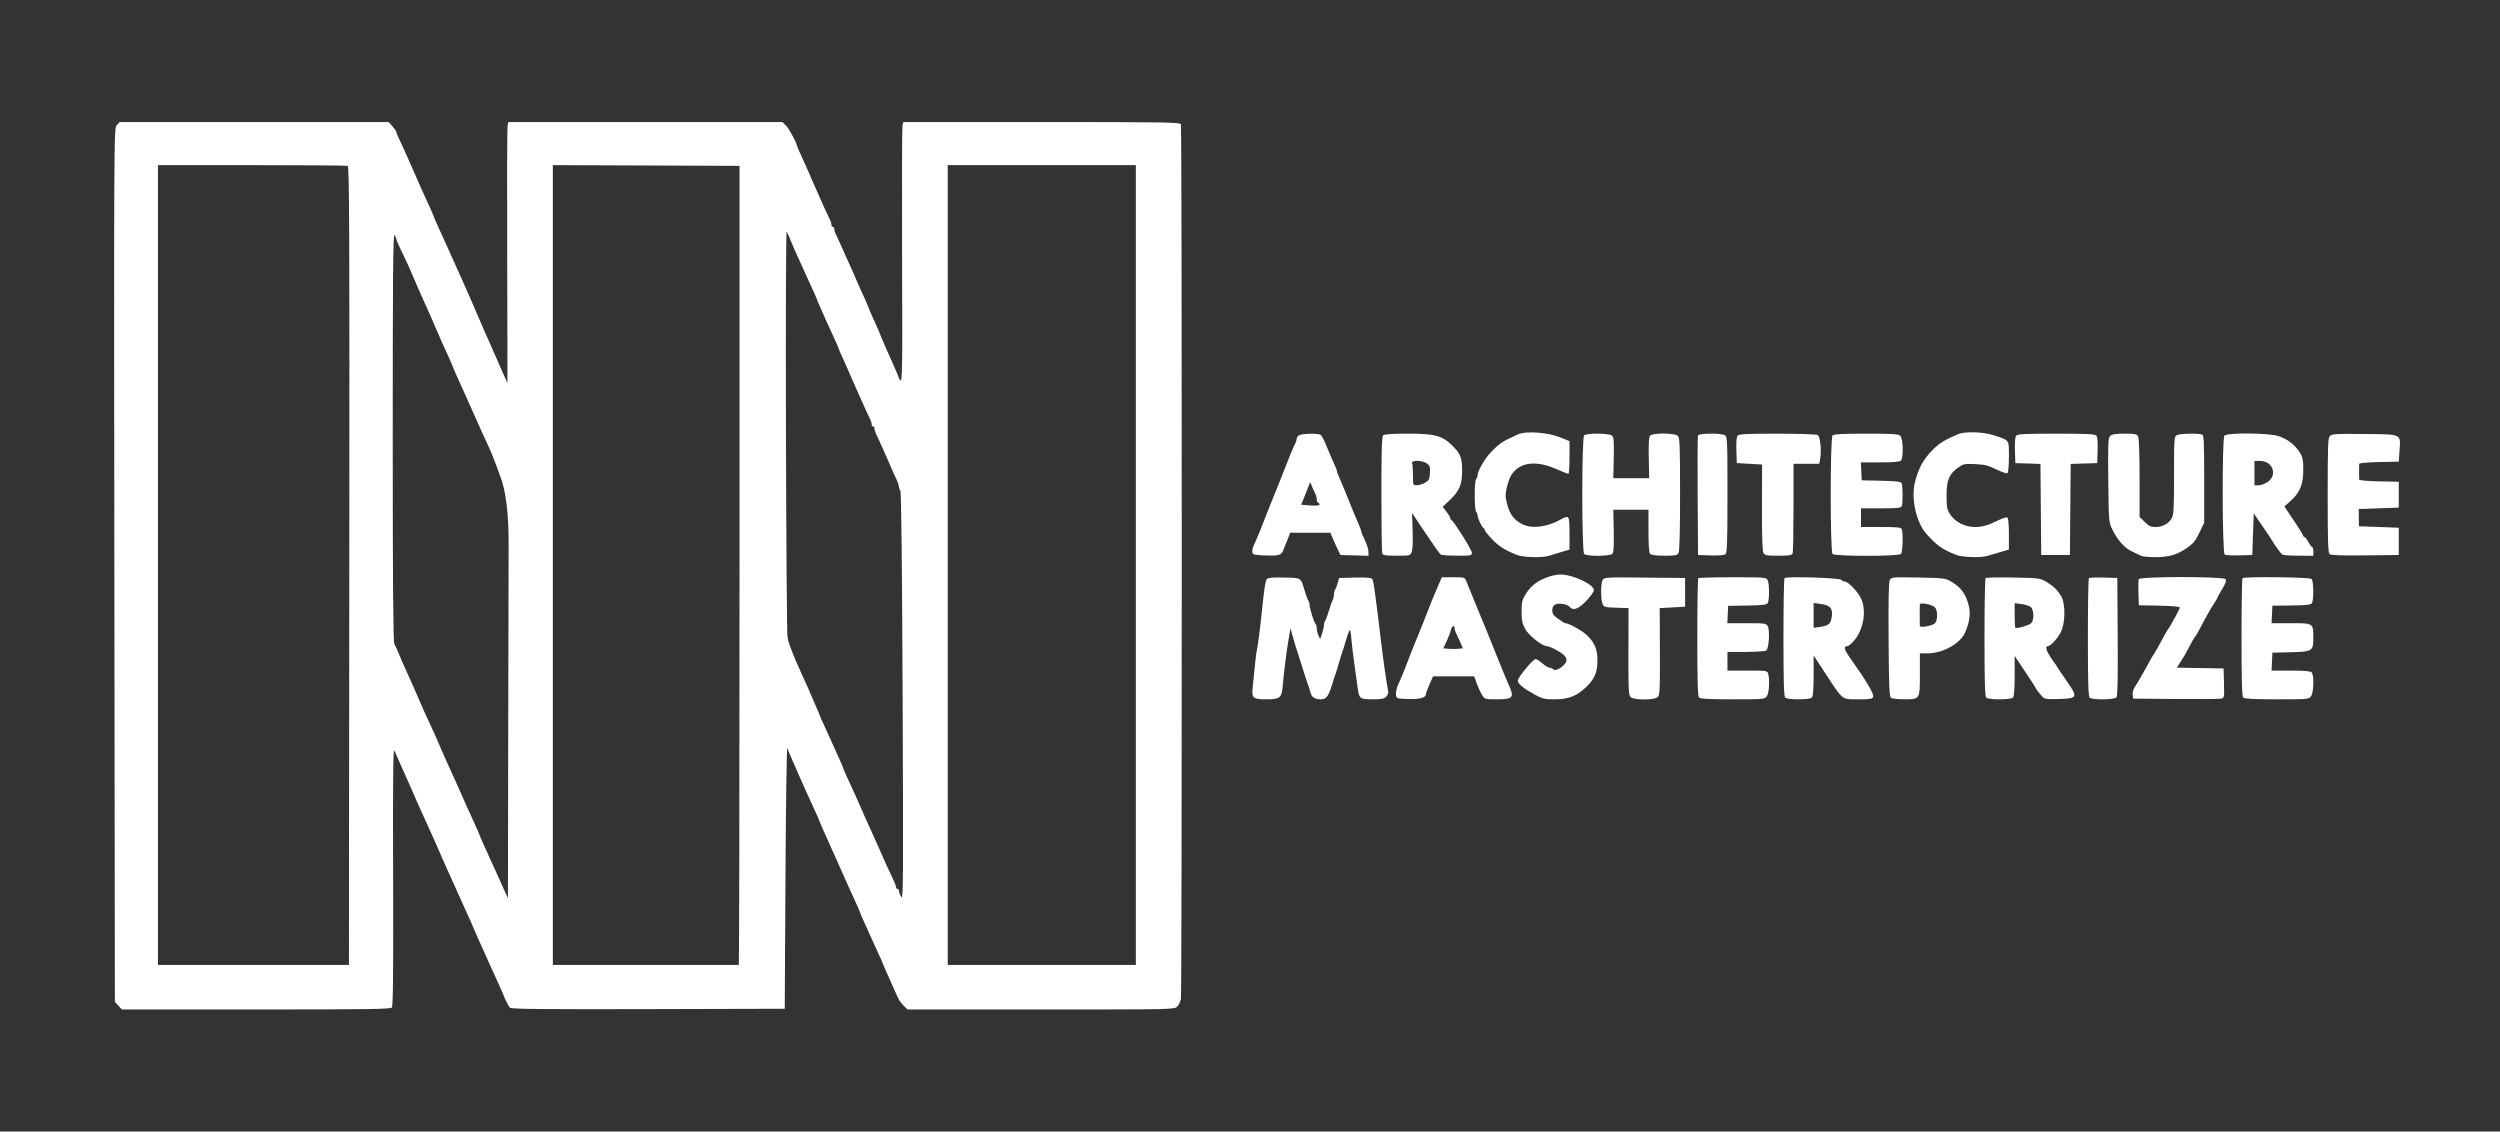 <?xml version="1.0" encoding="UTF-8"?>
<svg xmlns="http://www.w3.org/2000/svg" width="1741" height="788" viewBox="0 0 1741 788" version="1.1">
  <rect x="0" y="0" width="1741" height="788" fill="#333333" stroke="none"/>
  <path d="M 81.405 87.105 C 79.233 89.505, 79.258 83.236, 79.750 490.604 L 80 697.708 82.452 700.354 L 84.905 703 178.330 703 C 256.465 703, 271.942 702.775, 272.898 701.622 C 273.742 700.606, 273.971 676.611, 273.771 610.099 C 273.563 540.832, 273.770 520.596, 274.664 522.727 C 275.304 524.252, 277.040 528.200, 278.523 531.500 C 280.005 534.800, 282.115 539.525, 283.211 542 C 284.307 544.475, 286.115 548.525, 287.228 551 C 288.342 553.475, 289.603 556.400, 290.030 557.500 C 290.457 558.600, 292.372 562.875, 294.285 567 C 296.198 571.125, 298.762 576.750, 299.983 579.500 C 301.204 582.250, 303.115 586.525, 304.228 589 C 305.342 591.475, 306.602 594.400, 307.029 595.500 C 307.456 596.600, 309.147 600.425, 310.787 604 C 312.428 607.575, 314.765 612.750, 315.980 615.500 C 317.195 618.250, 319.219 622.750, 320.477 625.500 C 325.833 637.202, 330.110 646.836, 332.907 653.500 C 333.911 655.892, 336.650 661.984, 341 671.500 C 347.776 686.323, 349.235 689.565, 350.003 691.500 C 352.366 697.458, 354.111 700.847, 355.340 701.867 C 356.356 702.711, 381.578 702.943, 451.609 702.755 L 546.500 702.500 547 610.500 C 547.277 559.558, 547.871 519.616, 548.331 521 C 548.788 522.375, 550.069 525.525, 551.178 528 C 552.287 530.475, 553.873 534.075, 554.701 536 C 555.530 537.925, 557.061 541.413, 558.104 543.750 C 559.147 546.088, 560.848 549.913, 561.885 552.250 C 562.921 554.587, 565.396 560.011, 567.385 564.303 C 569.373 568.595, 571 572.294, 571 572.523 C 571 572.753, 572.075 575.317, 573.388 578.220 C 574.701 581.124, 576.777 585.750, 578 588.500 C 579.223 591.250, 581.239 595.750, 582.479 598.500 C 586.433 607.269, 589.168 613.401, 590.731 617 C 591.567 618.925, 593.770 623.757, 595.625 627.738 C 597.481 631.719, 599 635.235, 599 635.551 C 599 635.867, 600.394 639.135, 602.098 642.813 C 603.801 646.491, 605.557 650.400, 606 651.500 C 606.442 652.600, 608.648 657.446, 610.902 662.269 C 613.156 667.091, 615 671.221, 615 671.446 C 615 671.670, 616.594 675.374, 618.541 679.677 C 620.489 683.980, 622.514 688.513, 623.041 689.750 C 625.788 696.198, 626.688 697.726, 629.222 700.250 L 631.982 703 724.952 703 C 817.672 703, 817.927 702.994, 819.850 700.931 C 820.910 699.793, 822.053 697.486, 822.389 695.806 C 823.185 691.824, 823.189 88.657, 822.393 86.582 C 821.845 85.155, 812.370 85, 725.412 85 L 629.038 85 628.483 87.250 C 628.178 88.487, 628.057 129.898, 628.214 179.273 C 628.512 272.799, 628.622 270.060, 624.961 260.500 C 624.540 259.400, 622.859 255.575, 621.226 252 C 618.011 244.963, 615.320 238.812, 613.898 235.250 C 613.404 234.012, 612.594 231.988, 612.098 230.750 C 611.601 229.512, 609.801 225.491, 608.098 221.813 C 606.394 218.135, 605 214.867, 605 214.551 C 605 214.235, 603.382 210.494, 601.403 206.238 C 599.425 201.982, 597.457 197.600, 597.030 196.500 C 596.262 194.523, 594.786 191.191, 589.497 179.500 C 588.004 176.200, 585.894 171.475, 584.809 169 C 583.724 166.525, 582.423 163.719, 581.918 162.764 C 581.413 161.809, 581 160.346, 581 159.514 C 581 158.681, 580.550 158, 580 158 C 579.450 158, 579 157.319, 579 156.486 C 579 155.654, 578.586 154.191, 578.080 153.236 C 577.044 151.282, 572.152 140.570, 569.524 134.500 C 568.571 132.300, 566.882 128.475, 565.769 126 C 564.657 123.525, 563.397 120.600, 562.970 119.500 C 562.543 118.400, 560.575 114.018, 558.597 109.762 C 556.618 105.506, 555 101.807, 555 101.542 C 555 99.770, 549.516 89.606, 547.439 87.530 L 544.909 85 449.474 85 L 354.038 85 353.483 87.250 C 353.178 88.487, 353.057 129.400, 353.214 178.167 C 353.371 226.934, 353.432 266.759, 353.350 266.667 C 353.185 266.484, 344.424 246.707, 343.087 243.500 C 342.629 242.400, 341.343 239.475, 340.231 237 C 339.118 234.525, 337.523 230.925, 336.685 229 C 333.658 222.043, 326.921 206.455, 326.097 204.500 C 325.210 202.398, 323.012 197.481, 318.497 187.500 C 317.004 184.200, 314.885 179.475, 313.789 177 C 310.481 169.530, 308.354 164.832, 305.100 157.813 C 303.395 154.135, 302 150.897, 302 150.616 C 302 150.335, 300.373 146.595, 298.385 142.303 C 294.460 133.834, 292.044 128.455, 289.712 123 C 288.889 121.075, 287.003 116.800, 285.522 113.500 C 284.040 110.200, 282.149 105.925, 281.320 104 C 280.491 102.075, 278.955 98.770, 277.906 96.655 C 276.858 94.541, 276 92.400, 276 91.897 C 276 91.394, 274.801 89.637, 273.335 87.991 L 270.669 85 176.990 85 L 83.310 85 81.405 87.105 M 110 393.500 L 110 672 176.496 672 L 242.993 672 243.246 394.011 C 243.457 163.262, 243.274 115.935, 242.168 115.511 C 241.436 115.230, 211.398 115, 175.418 115 L 110 115 110 393.500 M 385 393.493 L 385 672 449.500 672 C 484.975 672, 514.227 672, 514.504 672 C 514.781 672, 515.007 546.788, 515.007 393.750 L 515.007 115.500 450.004 115.243 L 385 114.986 385 393.493 M 660 393.500 L 660 672 725.500 672 L 791 672 791 393.500 L 791 115 725.500 115 L 660 115 660 393.500 M 547.334 300.040 C 547.529 376.743, 548.011 441.300, 548.406 443.500 C 548.801 445.700, 549.504 448.400, 549.969 449.500 C 550.434 450.600, 551.484 453.300, 552.304 455.500 C 553.123 457.700, 555.240 462.650, 557.007 466.500 C 561.618 476.543, 564.141 482.209, 565.023 484.500 C 565.447 485.600, 566.965 489.100, 568.397 492.277 C 569.828 495.455, 571 498.259, 571 498.509 C 571 498.758, 572.844 502.909, 575.098 507.731 C 577.352 512.554, 579.558 517.400, 580 518.500 C 580.443 519.600, 582.199 523.509, 583.902 527.187 C 585.606 530.865, 587 534.133, 587 534.449 C 587 534.765, 588.619 538.506, 590.599 542.762 C 594.729 551.643, 597.158 557.019, 599.290 562 C 601.527 567.225, 604.890 574.762, 607.990 581.500 C 609.508 584.800, 611.434 589.075, 612.270 591 C 615.883 599.325, 618.405 604.885, 621.110 610.485 C 622.699 613.777, 624 617.039, 624 617.735 C 624 618.431, 624.450 619, 625 619 C 625.550 619, 626 619.624, 626 620.386 C 626 621.148, 626.714 623.060, 627.587 624.636 C 629.040 627.258, 629.125 615.487, 628.589 485.052 C 628.207 391.999, 627.657 342.257, 627.002 341.602 C 626.451 341.051, 626 339.833, 626 338.895 C 626 337.956, 625.036 335.234, 623.858 332.845 C 622.680 330.455, 621.376 327.600, 620.961 326.500 C 620.546 325.400, 618.986 321.800, 617.495 318.500 C 616.003 315.200, 613.894 310.475, 612.809 308 C 611.724 305.525, 610.423 302.719, 609.918 301.764 C 609.413 300.809, 609 299.346, 609 298.514 C 609 297.681, 608.550 297, 608 297 C 607.450 297, 607 296.319, 607 295.486 C 607 294.654, 606.589 293.191, 606.086 292.236 C 605.215 290.583, 602.133 283.808, 597.789 274 C 596.693 271.525, 594.885 267.475, 593.772 265 C 592.658 262.525, 591.398 259.600, 590.971 258.500 C 590.544 257.400, 588.801 253.491, 587.098 249.813 C 585.394 246.135, 584 242.897, 584 242.616 C 584 242.335, 582.373 238.595, 580.385 234.303 C 578.396 230.011, 575.967 224.700, 574.986 222.500 C 570.064 211.455, 569 208.990, 569 208.624 C 569 208.406, 566.950 203.788, 564.445 198.364 C 561.940 192.939, 559.509 187.600, 559.043 186.500 C 558.577 185.400, 556.842 181.575, 555.189 178 C 553.535 174.425, 551.399 169.475, 550.441 167 C 549.483 164.525, 548.312 162.068, 547.839 161.540 C 547.359 161.003, 547.136 222.155, 547.334 300.040 M 273.500 304.236 C 273.500 408.393, 273.804 447.036, 274.633 448.500 C 275.257 449.600, 276.223 451.625, 276.781 453 C 278.790 457.948, 281.254 463.607, 283.966 469.500 C 286.888 475.849, 289.281 481.247, 291.723 487 C 294.440 493.402, 296.695 498.423, 300.482 506.500 C 302.544 510.900, 304.573 515.400, 304.989 516.500 C 305.406 517.600, 306.658 520.525, 307.772 523 C 308.885 525.475, 310.803 529.750, 312.034 532.500 C 313.265 535.250, 315.804 540.875, 317.677 545 C 319.550 549.125, 321.457 553.400, 321.915 554.500 C 323.231 557.664, 326.465 564.844, 330.385 573.303 C 332.373 577.595, 334 581.335, 334 581.616 C 334 581.897, 335.395 585.135, 337.100 588.813 C 340.225 595.555, 342.311 600.158, 345.565 607.500 C 346.540 609.700, 348.777 614.650, 350.534 618.500 L 353.730 625.500 353.919 512.500 C 354.023 450.350, 354.154 390.950, 354.209 380.500 C 354.331 357.575, 352.269 341.083, 347.957 330.500 C 347.509 329.400, 346.177 325.800, 344.997 322.500 C 343.817 319.200, 341.582 313.800, 340.030 310.500 C 338.478 307.200, 336.211 302.250, 334.992 299.500 C 333.773 296.750, 331.761 292.250, 330.521 289.500 C 327.253 282.251, 324.535 276.190, 322.002 270.500 C 320.778 267.750, 318.701 263.124, 317.388 260.220 C 316.075 257.317, 315 254.753, 315 254.523 C 315 254.294, 313.474 250.820, 311.609 246.803 C 308.423 239.941, 306.682 236.016, 303.381 228.250 C 300.601 221.709, 299.123 218.355, 295.997 211.500 C 294.241 207.650, 292.174 203.037, 291.402 201.250 C 290.080 198.186, 289.299 196.366, 285.393 187.250 C 284.510 185.188, 282.035 179.920, 279.893 175.544 C 277.752 171.169, 276 167.092, 276 166.485 C 276 165.879, 275.438 164.615, 274.750 163.677 C 273.748 162.309, 273.500 190.181, 273.500 304.236 M 1057.275 302.423 C 1045.779 307.626, 1044.225 308.662, 1037.923 315.335 C 1033.767 319.735, 1029 328.069, 1029 330.934 C 1029 332.005, 1028.550 333.160, 1028 333.500 C 1027.432 333.851, 1027 338.824, 1027 345 C 1027 351.176, 1027.432 356.149, 1028 356.500 C 1028.550 356.840, 1029 357.955, 1029 358.978 C 1029 360.987, 1032.024 367.289, 1033.250 367.833 C 1033.662 368.017, 1034 368.617, 1034 369.167 C 1034 369.718, 1036.267 372.543, 1039.037 375.446 C 1043.860 380.499, 1047.912 383.072, 1056.372 386.453 C 1060.691 388.179, 1073.954 388.554, 1078.601 387.081 C 1080.195 386.576, 1084.088 385.390, 1087.250 384.445 L 1093 382.726 1093 371.363 C 1093 358.760, 1092.809 358.466, 1086.780 361.831 C 1077.286 367.129, 1066.677 368.406, 1060.086 365.044 C 1053.471 361.669, 1050.357 356.733, 1048.642 346.907 C 1047.993 343.189, 1050.434 333.604, 1052.917 330.117 C 1058.804 321.849, 1069.830 320.549, 1083.490 326.512 C 1087.884 328.430, 1091.822 330, 1092.240 330 C 1092.658 330, 1093 324.869, 1093 318.597 L 1093 307.194 1086.250 304.472 C 1077.899 301.103, 1062.584 300.020, 1057.275 302.423 M 1363.500 302.393 C 1353.591 306.735, 1350.955 308.368, 1345.943 313.271 C 1339.475 319.599, 1335.652 326.692, 1333.423 336.500 C 1330.840 347.867, 1334.665 364.252, 1341.706 371.984 C 1349.218 380.233, 1352.423 382.477, 1362.372 386.453 C 1366.749 388.202, 1379.642 388.541, 1384.429 387.033 C 1386.118 386.501, 1390.088 385.314, 1393.250 384.396 L 1399 382.726 1399 371.922 C 1399 365.223, 1398.587 360.863, 1397.913 360.446 C 1397.316 360.077, 1394.953 360.704, 1392.663 361.840 C 1384.585 365.847, 1380.699 367, 1375.263 367 C 1368.378 367, 1361.516 363.494, 1358.074 358.219 C 1355.976 355.002, 1355.641 353.283, 1355.593 345.497 C 1355.526 334.621, 1357.226 330.303, 1363.317 325.873 C 1367.294 322.981, 1367.893 322.849, 1375.500 323.202 C 1382.064 323.507, 1384.704 324.165, 1390.209 326.871 C 1393.898 328.685, 1397.386 329.880, 1397.959 329.526 C 1398.576 329.144, 1399 324.498, 1399 318.110 C 1399 305.834, 1399.749 306.881, 1388.246 303.071 C 1380.992 300.669, 1368.233 300.319, 1363.500 302.393 M 904.750 303.080 C 903.788 303.641, 903 304.758, 903 305.563 C 903 306.368, 902.572 307.809, 902.048 308.764 C 900.789 311.061, 898.479 316.642, 893.464 329.500 C 891.963 333.350, 890.089 338.075, 889.300 340 C 888.510 341.925, 887.505 344.400, 887.066 345.500 C 886.627 346.600, 885.801 348.625, 885.231 350 C 884.661 351.375, 882.973 355.650, 881.480 359.500 C 879.988 363.350, 878.399 367.400, 877.951 368.500 C 875.882 373.573, 873.709 378.684, 872.799 380.619 C 872.251 381.784, 871.964 383.584, 872.162 384.619 C 872.472 386.242, 873.615 386.541, 880.507 386.797 C 890.591 387.171, 892.234 386.732, 893.634 383.289 C 894.258 381.755, 895.608 378.364, 896.634 375.754 L 898.500 371.007 912.506 371.004 L 926.512 371 927.837 374.250 C 928.565 376.038, 930.138 379.525, 931.331 382 L 933.500 386.500 943.250 386.786 L 953 387.072 953 384.437 C 953 382.058, 951.387 377.449, 948.916 372.764 C 948.412 371.809, 948 370.583, 948 370.041 C 948 369.498, 946.931 366.680, 945.624 363.777 C 944.317 360.875, 941.561 354.225, 939.500 349 C 937.439 343.775, 934.683 337.125, 933.376 334.223 C 932.069 331.320, 931 328.502, 931 327.959 C 931 327.417, 930.588 326.191, 930.084 325.236 C 929.580 324.281, 928.425 321.700, 927.516 319.500 C 924.589 312.410, 924.232 311.564, 922.454 307.500 C 921.492 305.300, 920.208 303.169, 919.602 302.765 C 917.958 301.670, 906.764 301.907, 904.750 303.080 M 963.200 303.200 C 962.307 304.093, 962 314.560, 962 344.118 C 962 365.963, 962.273 384.548, 962.607 385.418 C 963.101 386.706, 964.966 387, 972.632 387 C 981.978 387, 982.058 386.979, 983.124 384.250 C 983.778 382.578, 984.026 376.736, 983.757 369.344 L 983.314 357.188 992.761 371.344 C 997.957 379.130, 1002.724 385.831, 1003.354 386.235 C 1003.984 386.639, 1009.112 386.976, 1014.750 386.985 C 1024.536 386.999, 1025 386.904, 1025 384.877 C 1025 382.920, 1012.453 362.923, 1010.750 362.167 C 1010.337 361.983, 1010 361.391, 1010 360.850 C 1010 360.309, 1008.811 358.308, 1007.359 356.404 L 1004.718 352.941 1009.173 348.721 C 1016.441 341.835, 1018.226 337.652, 1018.226 327.500 C 1018.226 318.897, 1017.072 315.938, 1011.606 310.525 C 1004.298 303.288, 999.502 302, 979.862 302 C 969.169 302, 964.030 302.370, 963.200 303.200 M 1103.200 303.200 C 1101.476 304.924, 1101.476 384.076, 1103.200 385.800 C 1104.993 387.593, 1121.412 387.413, 1122.930 385.584 C 1123.744 384.604, 1124.012 379.689, 1123.802 369.583 L 1123.500 354.997 1135.750 354.998 L 1148 355 1148 369.800 C 1148 379.978, 1148.375 384.975, 1149.200 385.800 C 1149.951 386.551, 1153.681 387, 1159.165 387 C 1166.807 387, 1168.062 386.752, 1168.965 385.066 C 1169.628 383.827, 1170 369.105, 1170 344.137 C 1170 310.021, 1169.803 304.946, 1168.429 303.571 C 1166.294 301.437, 1150.815 301.313, 1149.069 303.417 C 1148.256 304.397, 1147.986 309.186, 1148.196 318.919 L 1148.500 333.003 1136 333.003 L 1123.500 333.003 1123.805 318.779 C 1124.076 306.180, 1123.911 304.408, 1122.364 303.277 C 1120.079 301.606, 1104.856 301.544, 1103.200 303.200 M 1182.457 303.251 C 1182.193 303.939, 1182.095 322.952, 1182.239 345.501 L 1182.500 386.500 1191.349 386.790 C 1197.013 386.976, 1200.702 386.662, 1201.599 385.918 C 1202.758 384.956, 1203 377.787, 1203 344.413 C 1203 305.551, 1202.929 304.032, 1201.066 303.035 C 1198.222 301.513, 1183.056 301.689, 1182.457 303.251 M 1210.082 303.401 C 1209.338 304.298, 1209.024 307.987, 1209.210 313.651 L 1209.500 322.500 1218.311 323 L 1227.123 323.500 1227.034 353.264 C 1226.976 372.534, 1227.320 383.729, 1228.008 385.014 C 1228.952 386.778, 1230.117 387, 1238.428 387 C 1246.039 387, 1247.899 386.705, 1248.393 385.418 C 1248.727 384.548, 1249 370.148, 1249 353.418 L 1249 323 1257.955 323 L 1266.909 323 1267.572 319.466 C 1268.589 314.049, 1267.589 303.985, 1265.930 302.936 C 1265.144 302.438, 1252.518 302.024, 1237.872 302.015 C 1216.245 302.003, 1211.027 302.263, 1210.082 303.401 M 1276.200 303.200 C 1274.476 304.924, 1274.476 384.076, 1276.200 385.800 C 1277.902 387.502, 1322.098 387.502, 1323.800 385.800 C 1325.049 384.551, 1325.499 371.465, 1324.393 368.582 C 1323.880 367.244, 1321.639 367, 1309.893 367 L 1296 367 1296 360.500 L 1296 354 1309.893 354 C 1321.639 354, 1323.880 353.756, 1324.393 352.418 C 1325.266 350.144, 1325.113 337.726, 1324.195 336.280 C 1323.663 335.444, 1319.189 334.973, 1309.960 334.780 L 1296.500 334.500 1296.202 328.250 L 1295.905 322 1309.252 322 C 1318.301 322, 1322.987 321.613, 1323.800 320.800 C 1325.662 318.938, 1325.373 305.515, 1323.429 303.571 C 1322.094 302.237, 1318.503 302, 1299.629 302 C 1283.673 302, 1277.061 302.339, 1276.200 303.200 M 1404.082 303.401 C 1403.338 304.298, 1403.024 307.987, 1403.210 313.651 L 1403.500 322.500 1412.236 322.789 L 1420.972 323.077 1421.236 354.789 L 1421.500 386.500 1431.500 386.500 L 1441.500 386.500 1441.764 354.787 L 1442.028 323.075 1451.264 322.787 L 1460.500 322.500 1460.790 313.651 C 1460.976 307.987, 1460.662 304.298, 1459.918 303.401 C 1458.974 302.264, 1453.723 302, 1432 302 C 1410.277 302, 1405.026 302.264, 1404.082 303.401 M 1469.529 303.614 C 1468.104 305.038, 1467.950 308.634, 1468.208 334.364 C 1468.493 362.835, 1468.555 363.614, 1470.917 368.500 C 1474.606 376.131, 1479.503 381.632, 1484.766 384.057 C 1487.370 385.257, 1490.281 386.635, 1491.236 387.119 C 1492.191 387.604, 1496.676 388, 1501.203 388 C 1510.249 388, 1515.953 386.367, 1522.500 381.904 C 1527.623 378.412, 1528.937 376.774, 1532.269 369.723 L 1535 363.945 1535 333.580 C 1535 306.813, 1534.813 303.142, 1533.418 302.607 C 1530.814 301.608, 1518.016 301.921, 1515.934 303.035 C 1514.095 304.019, 1514 305.400, 1514 331.131 C 1514 354.386, 1513.770 358.581, 1512.364 360.960 C 1510.116 364.767, 1505.962 367, 1501.129 367 C 1497.812 367, 1496.418 366.351, 1493.533 363.467 L 1490 359.933 1490 332.901 C 1490 316.179, 1489.605 305.131, 1488.965 303.934 C 1488.068 302.258, 1486.811 302, 1479.536 302 C 1473.146 302, 1470.758 302.385, 1469.529 303.614 M 1549.080 303.404 C 1547.363 305.473, 1547.546 385.085, 1549.270 386.208 C 1549.947 386.649, 1554.550 386.895, 1559.500 386.755 L 1568.500 386.500 1569 372 L 1569.500 357.500 1575.500 366.266 C 1578.800 371.087, 1581.950 375.821, 1582.500 376.787 C 1584.287 379.922, 1588.377 385.481, 1589.452 386.235 C 1590.028 386.639, 1595.112 386.976, 1600.750 386.985 L 1611 387 1611 384 C 1611 382.350, 1610.652 381, 1610.227 381 C 1609.802 381, 1608.607 379.425, 1607.570 377.500 C 1606.533 375.575, 1605.306 374, 1604.843 374 C 1604.379 374, 1604 373.610, 1604 373.133 C 1604 372.657, 1601.036 367.865, 1597.414 362.485 L 1590.828 352.703 1594.913 349.102 C 1601.577 343.226, 1604 337.448, 1604 327.427 C 1604 320.183, 1603.649 318.404, 1601.570 315.110 C 1598.145 309.686, 1592.861 305.637, 1586.652 303.679 C 1579.528 301.434, 1550.889 301.224, 1549.080 303.404 M 1622.590 303.553 C 1621.190 304.953, 1621 309.898, 1621 344.949 C 1621 377.504, 1621.250 384.963, 1622.375 385.896 C 1623.340 386.697, 1630.722 386.957, 1647.125 386.769 L 1670.500 386.500 1670.500 377 L 1670.500 367.500 1656.640 367 L 1642.781 366.500 1642.682 360.500 L 1642.584 354.500 1656.542 354 L 1670.500 353.500 1670.500 344.500 L 1670.500 335.500 1656.750 335.222 C 1648.771 335.060, 1642.970 334.536, 1642.929 333.972 C 1642.889 333.437, 1642.857 330.975, 1642.857 328.500 C 1642.857 326.025, 1642.889 323.563, 1642.929 323.028 C 1642.970 322.464, 1648.771 321.940, 1656.750 321.778 L 1670.500 321.500 1671 314.061 C 1671.821 301.852, 1673.238 302.545, 1646.811 302.231 C 1627.220 301.999, 1623.966 302.177, 1622.590 303.553 M 983.393 322.582 C 983.727 323.452, 984 327.277, 984 331.082 C 984 337.980, 984.008 338, 986.750 337.927 C 988.263 337.887, 990.850 337.065, 992.500 336.102 C 995.087 334.590, 995.543 333.679, 995.813 329.476 C 996.077 325.356, 995.769 324.329, 993.813 322.824 C 990.730 320.452, 982.502 320.261, 983.393 322.582 M 1570 329.500 L 1570 338 1572.852 338 C 1574.421 338, 1577.233 336.973, 1579.102 335.718 C 1586.316 330.872, 1582.796 321, 1573.854 321 L 1570 321 1570 329.500 M 911.083 339.093 C 910.373 340.967, 908.969 344.525, 907.961 347 L 906.130 351.500 912.315 352 C 915.787 352.281, 918.675 352.083, 918.900 351.550 C 919.120 351.028, 918.782 350.428, 918.150 350.217 C 917.518 350.006, 917 348.965, 917 347.903 C 917 346.841, 916.604 345.191, 916.120 344.236 C 915.636 343.281, 914.595 340.967, 913.806 339.093 L 912.373 335.686 911.083 339.093 M 1077.952 401.828 C 1070.638 404.517, 1066.394 407.710, 1062.902 413.153 C 1059.937 417.773, 1059.632 418.962, 1059.638 425.875 C 1059.644 432.117, 1060.097 434.316, 1062.133 438 C 1064.675 442.599, 1073.876 449.910, 1077.197 449.969 C 1079.558 450.012, 1087.987 454.614, 1089.602 456.742 C 1091.416 459.132, 1091.324 460.747, 1089.250 462.906 C 1086.370 465.906, 1082.948 467.348, 1081.693 466.093 C 1081.092 465.492, 1079.902 464.993, 1079.050 464.984 C 1078.197 464.975, 1075.977 463.625, 1074.114 461.984 C 1072.252 460.343, 1070.143 459, 1069.427 459 C 1067.559 459, 1057 471.750, 1057 474.006 C 1057 476.181, 1061.057 479.487, 1069.155 483.911 C 1074.161 486.646, 1075.741 487, 1082.938 487 C 1092.114 487, 1097.931 484.760, 1104.263 478.788 C 1110.307 473.089, 1112.397 468.420, 1112.451 460.500 C 1112.508 452.346, 1110.786 447.986, 1105.371 442.571 C 1102.232 439.432, 1092.566 434, 1090.120 434 C 1089.669 434, 1087.433 432.647, 1085.150 430.994 C 1081.896 428.636, 1081 427.349, 1081 425.029 C 1081 423.087, 1081.692 421.700, 1083.014 420.992 C 1085.437 419.696, 1091.475 420.662, 1093.087 422.605 C 1095.510 425.524, 1099.195 424.199, 1104.692 418.432 C 1107.612 415.369, 1110 412.025, 1110 411 C 1110 406.960, 1094.918 399.960, 1086.500 400.092 C 1084.300 400.127, 1080.453 400.908, 1077.952 401.828 M 882.275 403.219 C 881.236 404.521, 880.491 409.152, 879.012 423.500 C 877.593 437.266, 876.058 449.400, 875.407 452 C 874.853 454.215, 874.230 459.648, 872.334 478.784 C 871.599 486.204, 872.533 487, 881.967 487 C 891.415 487, 892.614 485.995, 893.310 477.500 C 894.052 468.449, 895.948 453.414, 897.408 445 L 898.711 437.500 899.922 442 C 901.405 447.508, 903.026 452.834, 904.031 455.500 C 904.446 456.600, 906.006 461.550, 907.499 466.500 C 908.992 471.450, 910.559 476.190, 910.980 477.033 C 911.401 477.876, 912.064 480.017, 912.454 481.791 C 913.250 485.413, 915.481 487, 919.779 487 C 923.497 487, 925.143 484.950, 927.408 477.500 C 928.411 474.200, 929.585 470.600, 930.016 469.500 C 930.447 468.400, 931.554 464.800, 932.476 461.500 C 933.398 458.200, 934.517 454.600, 934.962 453.500 C 935.408 452.400, 936.320 449.475, 936.990 447 C 937.660 444.525, 938.712 441.375, 939.327 440 C 940.316 437.792, 940.523 438.376, 941.105 445 C 941.675 451.498, 943.270 463.874, 945.616 480 C 946.572 486.577, 947.197 487, 955.967 487 C 962.374 487, 963.993 486.665, 965.468 485.035 C 966.736 483.634, 967.052 482.270, 966.568 480.285 C 965.811 477.176, 963.474 460.972, 961.913 448 C 957.160 408.514, 956.526 404.122, 955.414 403.013 C 954.730 402.330, 950.304 402.035, 943.445 402.214 L 932.560 402.500 931.530 406.168 C 930.964 408.186, 930.163 410.173, 929.750 410.585 C 929.337 410.997, 929 412.389, 929 413.680 C 929 414.971, 928.595 416.809, 928.100 417.764 C 927.604 418.719, 926.387 422.200, 925.394 425.500 C 924.401 428.800, 923.232 431.928, 922.795 432.450 C 922.358 432.972, 921.993 434.322, 921.985 435.450 C 921.977 436.577, 921.379 439.198, 920.656 441.273 L 919.342 445.046 918.171 442.476 C 917.527 441.062, 917 438.892, 917 437.653 C 917 436.414, 916.615 434.972, 916.145 434.450 C 915.007 433.187, 912 423.618, 912 421.262 C 912 420.238, 911.642 418.972, 911.205 418.450 C 910.768 417.928, 909.599 414.800, 908.606 411.500 C 905.739 401.963, 906.620 402.534, 894.292 402.219 C 886.269 402.013, 883.021 402.284, 882.275 403.219 M 1002.473 405.750 C 997.777 416.614, 997.151 418.134, 993.520 427.500 C 990.259 435.910, 989.691 437.332, 987.534 442.500 C 984.760 449.146, 982.953 453.714, 978.037 466.500 C 977.076 468.999, 975.612 472.434, 973.493 477.167 C 972.590 479.184, 971.997 482.109, 972.176 483.667 C 972.498 486.485, 972.542 486.502, 980.479 486.796 C 988.504 487.094, 993 485.894, 993 483.455 C 993 482.792, 994.119 479.718, 995.487 476.624 L 997.975 471 1012.290 471 L 1026.605 471 1028.315 475.757 C 1029.256 478.373, 1030.913 481.973, 1031.998 483.757 C 1033.968 486.996, 1033.980 487, 1042.285 487 C 1053.803 487, 1054.723 485.870, 1050.616 476.777 C 1049.305 473.875, 1045.442 464.525, 1042.032 456 C 1038.621 447.475, 1035.356 439.375, 1034.775 438 C 1032.366 432.294, 1031.158 429.364, 1030.239 427 C 1029.266 424.497, 1027.885 421.119, 1025.535 415.500 C 1024.195 412.297, 1022.923 409.179, 1021.146 404.750 C 1020.072 402.072, 1019.834 402, 1012.068 402 L 1004.094 402 1002.473 405.750 M 1116.043 403.919 C 1114.735 406.365, 1114.681 417.030, 1115.960 420.395 C 1116.871 422.791, 1117.363 422.936, 1125.519 423.210 L 1134.119 423.500 1134.033 453.652 C 1133.957 480.019, 1134.147 484.004, 1135.545 485.402 C 1137.828 487.686, 1152.181 487.676, 1154.468 485.389 C 1155.883 483.974, 1156.063 480.127, 1155.951 453.639 L 1155.824 423.500 1164.662 423 L 1173.500 422.500 1173.500 412.500 L 1173.500 402.500 1145.293 402.235 C 1118.209 401.980, 1117.045 402.047, 1116.043 403.919 M 1182.667 402.667 C 1182.300 403.033, 1182 421.618, 1182 443.967 C 1182 474.237, 1182.306 484.906, 1183.200 485.800 C 1184.061 486.661, 1190.676 487, 1206.643 487 C 1228.495 487, 1228.914 486.961, 1230.443 484.777 C 1232.025 482.520, 1232.553 473.665, 1231.370 469.250 C 1230.781 467.054, 1230.436 467, 1216.883 467 L 1203 467 1203 460.500 L 1203 454 1215.750 453.985 C 1222.763 453.976, 1229.159 453.553, 1229.964 453.043 C 1231.854 451.848, 1232.685 439.148, 1231.070 436.131 C 1229.993 434.118, 1229.184 434, 1216.417 434 L 1202.905 434 1203.202 427.955 L 1203.500 421.910 1216.788 421.705 C 1227.350 421.542, 1230.269 421.192, 1231.022 420 C 1232.299 417.978, 1232.257 406.349, 1230.965 403.934 C 1229.987 402.107, 1228.642 402, 1206.631 402 C 1193.818 402, 1183.033 402.300, 1182.667 402.667 M 1242.741 402.592 C 1242.334 403, 1242 421.618, 1242 443.967 C 1242 474.237, 1242.306 484.906, 1243.200 485.800 C 1243.936 486.536, 1247.533 487, 1252.500 487 C 1257.467 487, 1261.064 486.536, 1261.800 485.800 C 1262.619 484.981, 1263.003 480.135, 1263.008 470.550 L 1263.016 456.500 1271.495 469.422 C 1283.656 487.954, 1282.428 487, 1294.107 487 C 1302.829 487, 1303.930 486.797, 1304.471 485.093 C 1305.080 483.174, 1299.580 473.932, 1288.765 458.704 C 1284.179 452.245, 1283.561 450, 1286.372 450 C 1287.870 450, 1292.221 445.495, 1294.098 442 C 1298.567 433.678, 1299.288 423.719, 1295.939 416.593 C 1293.771 411.981, 1287.029 405, 1284.744 405 C 1284.005 405, 1282.838 404.438, 1282.152 403.750 C 1280.756 402.352, 1244.060 401.274, 1242.741 402.592 M 1316.043 403.919 C 1315.270 405.365, 1315.019 417.975, 1315.217 445.534 C 1315.459 479.382, 1315.716 485.211, 1317 486.022 C 1317.825 486.543, 1321.955 486.976, 1326.179 486.985 C 1337.073 487.006, 1337 487.125, 1337 469.429 L 1337 455 1342.288 455 C 1352.788 455, 1364.964 448.329, 1368.391 440.701 C 1371.593 433.571, 1372.464 427.335, 1371.036 421.750 C 1368.903 413.404, 1365.607 408.957, 1358.500 404.837 C 1354.776 402.678, 1353.209 402.495, 1335.826 402.182 C 1317.782 401.858, 1317.115 401.916, 1316.043 403.919 M 1382.741 402.592 C 1382.334 403, 1382 421.618, 1382 443.967 C 1382 474.237, 1382.306 484.906, 1383.200 485.800 C 1383.936 486.536, 1387.533 487, 1392.500 487 C 1397.467 487, 1401.064 486.536, 1401.800 485.800 C 1402.618 484.982, 1403 480.175, 1403 470.687 L 1403 456.775 1410.500 468 C 1414.625 474.174, 1418 479.419, 1418 479.655 C 1418 480.128, 1419.543 482.090, 1422.286 485.107 C 1423.864 486.843, 1425.189 487.038, 1433.680 486.786 C 1446.893 486.393, 1447.201 485.739, 1439.450 474.554 C 1436.178 469.831, 1433.050 465.187, 1432.500 464.233 C 1431.950 463.280, 1431.271 462.275, 1430.991 462 C 1430.710 461.725, 1429.248 459.597, 1427.741 457.271 C 1424.925 452.928, 1424.228 450, 1426.009 450 C 1427.948 450, 1432.754 444.868, 1435.117 440.272 C 1438.423 433.844, 1438.504 420.170, 1435.268 414.934 C 1432.609 410.632, 1429.664 407.876, 1424.500 404.856 C 1420.767 402.674, 1419.263 402.495, 1401.991 402.184 C 1391.812 402.001, 1383.149 402.184, 1382.741 402.592 M 1454.700 402.633 C 1454.315 403.018, 1454 421.618, 1454 443.967 C 1454 474.237, 1454.306 484.906, 1455.200 485.800 C 1456.947 487.547, 1472.415 487.409, 1473.889 485.634 C 1474.703 484.653, 1474.949 472.733, 1474.761 443.384 L 1474.500 402.500 1464.950 402.216 C 1459.698 402.060, 1455.086 402.248, 1454.700 402.633 M 1489.425 403.334 C 1489.144 404.067, 1489.046 408.455, 1489.207 413.084 L 1489.500 421.500 1503.750 421.777 C 1511.748 421.933, 1518 422.466, 1518 422.992 C 1518 423.507, 1516.803 426.083, 1515.340 428.715 C 1513.877 431.347, 1512.189 434.400, 1511.590 435.500 C 1510.990 436.600, 1510.275 437.725, 1510 438 C 1509.725 438.275, 1509.009 439.400, 1508.409 440.500 C 1502.875 450.641, 1500.622 454.649, 1499.974 455.500 C 1499.213 456.501, 1498.205 458.275, 1492.022 469.500 C 1490.204 472.800, 1487.851 476.737, 1486.792 478.248 C 1485.704 479.801, 1485.004 482.193, 1485.183 483.748 L 1485.500 486.500 1515 486.780 C 1531.225 486.934, 1545.528 486.809, 1546.785 486.502 C 1549.003 485.961, 1549.061 485.648, 1548.785 475.722 L 1548.500 465.500 1532.200 465.225 L 1515.899 464.950 1517.700 462.221 C 1520.714 457.651, 1521.878 455.670, 1524 451.500 C 1526.165 447.244, 1528.179 443.821, 1529 443 C 1529.275 442.725, 1530.433 440.700, 1531.573 438.500 C 1535.415 431.089, 1540.271 422.518, 1542.142 419.846 C 1543.164 418.386, 1544 416.946, 1544 416.646 C 1544 416.346, 1545.557 413.515, 1547.461 410.355 C 1550.050 406.057, 1550.649 404.281, 1549.838 403.305 C 1548.234 401.372, 1490.168 401.399, 1489.425 403.334 M 1561.667 402.667 C 1561.300 403.033, 1561 421.618, 1561 443.967 C 1561 474.237, 1561.306 484.906, 1562.200 485.800 C 1563.061 486.661, 1569.676 487, 1585.643 487 C 1607.495 487, 1607.914 486.961, 1609.443 484.777 C 1611.341 482.069, 1611.600 470, 1609.800 468.200 C 1608.987 467.387, 1604.301 467, 1595.252 467 L 1581.905 467 1582.202 460.750 L 1582.500 454.500 1594.957 454.218 C 1610.365 453.868, 1611 453.475, 1611 444.279 C 1611 433.880, 1611.181 434, 1595.417 434 L 1581.905 434 1582.202 427.905 L 1582.500 421.809 1595.787 421.655 C 1606.388 421.531, 1609.265 421.197, 1610.021 420 C 1611.408 417.806, 1611.234 404.634, 1609.800 403.200 C 1608.501 401.901, 1562.938 401.396, 1561.667 402.667 M 1263 428.552 L 1263 437.227 1267.750 436.536 C 1273.700 435.671, 1275.097 434.323, 1275.713 428.851 C 1276.324 423.432, 1274.499 421.532, 1267.750 420.561 L 1263 419.877 1263 428.552 M 1336.944 420.912 C 1336.914 421.510, 1336.889 424.925, 1336.889 428.500 C 1336.889 432.075, 1336.914 435.407, 1336.944 435.905 C 1337.030 437.290, 1345.269 435.938, 1347.250 434.214 C 1348.396 433.216, 1349 431.243, 1349 428.500 C 1349 425.765, 1348.392 423.773, 1347.250 422.764 C 1345.044 420.814, 1337.023 419.373, 1336.944 420.912 M 1403 428.352 C 1403 432.925, 1403.229 436.896, 1403.510 437.176 C 1404.296 437.963, 1412.519 435.644, 1414.360 434.116 C 1416.637 432.226, 1416.565 424.801, 1414.250 422.790 C 1413.287 421.953, 1410.362 420.992, 1407.750 420.654 L 1403 420.038 1403 428.352 M 1010.408 438.750 C 1010.061 440.262, 1008.736 443.750, 1007.462 446.500 L 1005.147 451.500 1008.574 451.810 C 1010.458 451.981, 1013.529 451.981, 1015.397 451.810 L 1018.794 451.500 1016.815 447 C 1015.726 444.525, 1014.423 441.719, 1013.918 440.764 C 1013.413 439.809, 1013 438.346, 1013 437.514 C 1013 434.932, 1011.072 435.851, 1010.408 438.750" stroke="none" fill="#ffffff" fill-rule="evenodd"></path>
</svg>
